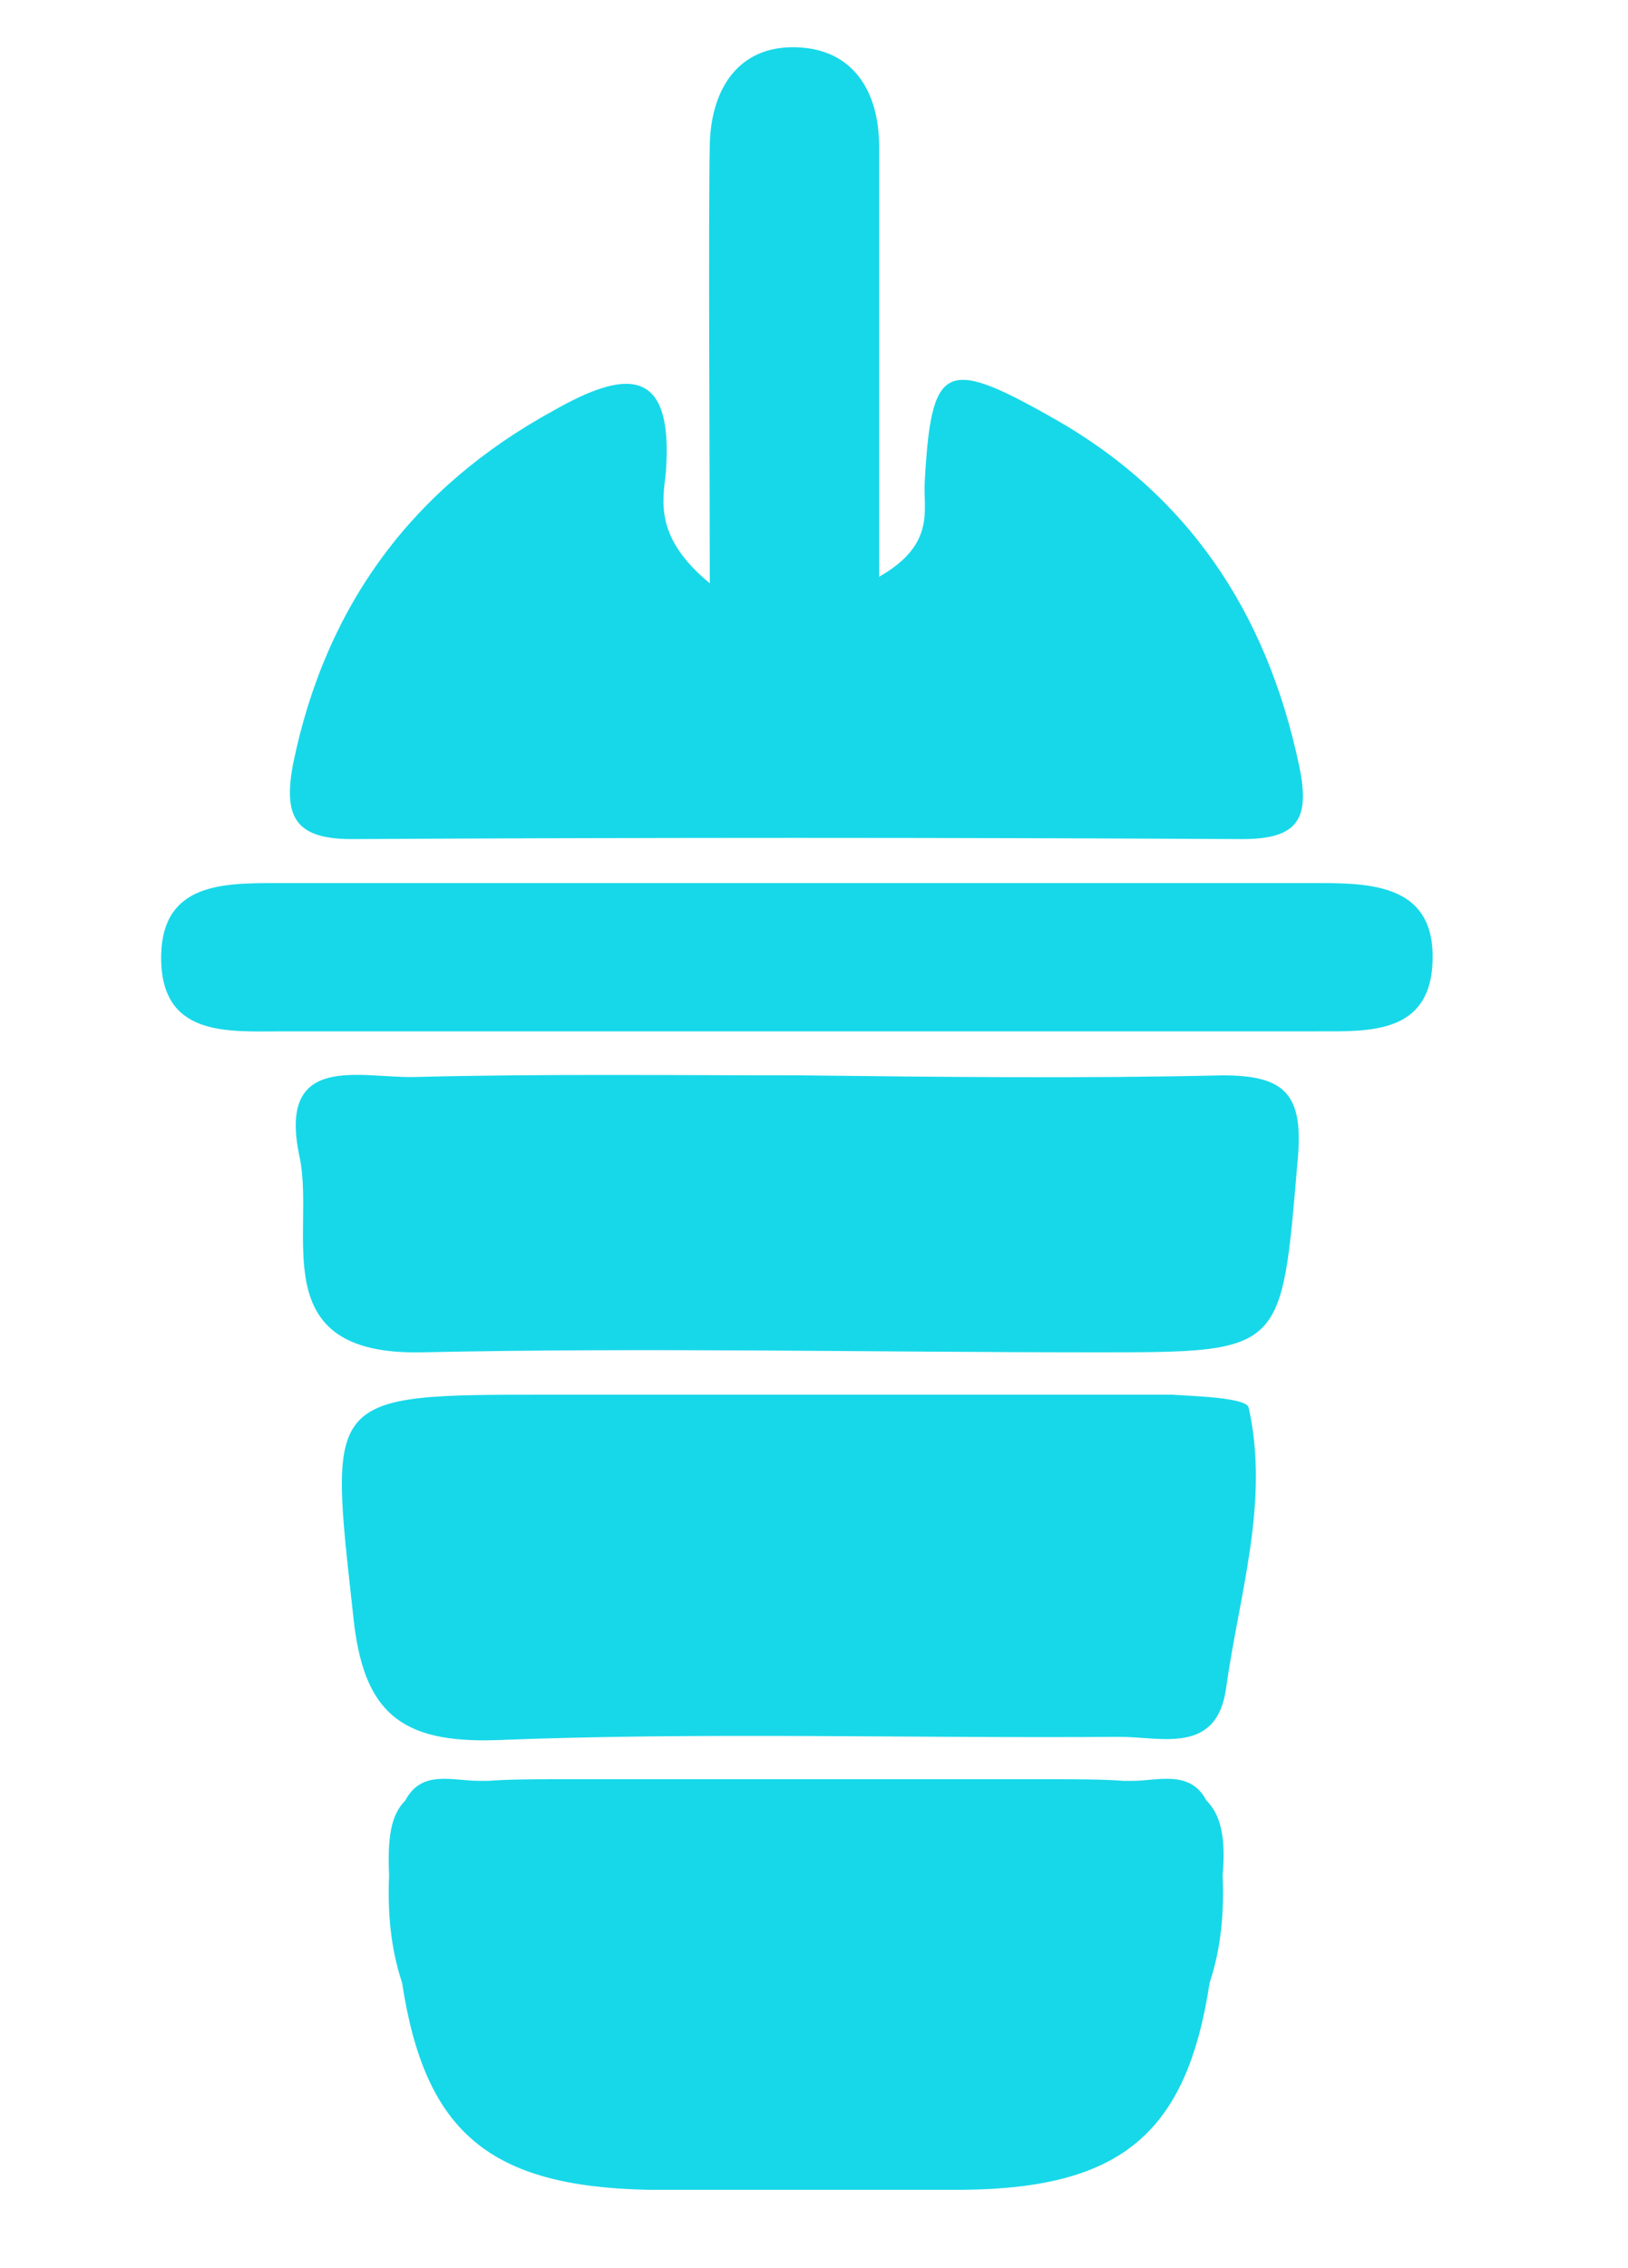 <?xml version="1.0" encoding="utf-8"?>
<!-- Generator: Adobe Illustrator 26.5.1, SVG Export Plug-In . SVG Version: 6.00 Build 0)  -->
<svg version="1.1" id="Layer_1" xmlns="http://www.w3.org/2000/svg" xmlns:xlink="http://www.w3.org/1999/xlink" x="0px" y="0px"
	 viewBox="0 0 100 139.2" style="enable-background:new 0 0 100 139.2;" xml:space="preserve">
<style type="text/css">
	.st0{fill:#17D8E9;}
</style>
<path class="st0" d="M76.7,86.4c1.3,5.8-0.6,11.5-1.4,17.3c-0.6,4-4,2.9-6.5,2.9c-12.8,0.1-25.6-0.3-38.3,0.2
	c-5.9,0.2-8.2-1.7-8.8-7.6c-1.5-13.6-1.8-13.6,11.9-13.6c5.2,0,10.3,0,15.5,0c7.6,0,15.2,0,22.9,0C73.6,85.7,76.6,85.8,76.7,86.4z
	 M74.1,110.5c-1-1.9-3-1.2-4.5-1.2c-0.2,0-0.4,0-0.6,0c-1.3-0.1-2.9-0.1-4.8-0.1c-0.9,0-1.8,0-2.6,0c-4,0-8,0-12,0
	c-0.1,0-0.1,0-0.2,0c-4,0-8,0-12,0c-0.9,0-1.8,0-2.6,0c-1.9,0-3.5,0-4.8,0.1c-0.2,0-0.4,0-0.6,0c-1.6,0-3.5-0.7-4.5,1.2
	c-0.9,0.9-1.1,2.3-1,4.6c-0.1,2.3,0.1,4.5,0.8,6.6c1.4,9.2,5.4,12.5,15.1,12.7c3.2,0,6.5,0,9.7,0c3.2,0,6.5,0,9.7,0
	c9.7-0.1,13.7-3.5,15.1-12.7c0.7-2.1,0.9-4.3,0.8-6.6C75.3,112.8,75,111.4,74.1,110.5z M21.6,51.5c18.2-0.1,36.5-0.1,54.7,0
	c3.4,0,4.2-1.2,3.5-4.5c-2-9.5-6.9-16.8-15.4-21.5c-6.4-3.6-7.2-3.1-7.6,4.1c-0.1,1.7,0.7,3.8-2.8,5.8c0-5,0-22.4,0-26.4
	c0-3.4-1.6-6-5.1-6.1c-3.5-0.1-5.2,2.5-5.3,5.9c-0.1,4.1,0,21.5,0,27c-3.4-2.8-2.9-5-2.7-6.8c0.5-6.6-2.5-6.3-6.9-3.8
	C25.4,29.9,20,37.1,18,46.9C17.4,50.1,18.1,51.5,21.6,51.5z M75.1,66c-8.6,0.2-17.3,0.1-25.9,0c-7.9,0-15.8-0.1-23.7,0.1
	c-3.3,0.1-8.5-1.6-7.1,4.9c1,4.7-2.3,12.2,7.5,12C39.8,82.7,53.6,83,67.4,83c11.5,0,11.3,0,12.3-11.7C80.1,67.2,79,66,75.1,66z
	 M81.2,54.2c-21.4,0-42.8,0-64.2,0c-3.3,0-7,0-7.1,4.4c-0.1,5.1,4.1,4.7,7.5,4.7c10.3,0,20.7,0,31,0c10.8,0,21.7,0,32.5,0
	c3.2,0,7,0.2,7.1-4.4C88.1,54.5,84.6,54.2,81.2,54.2z"/>
</svg>
